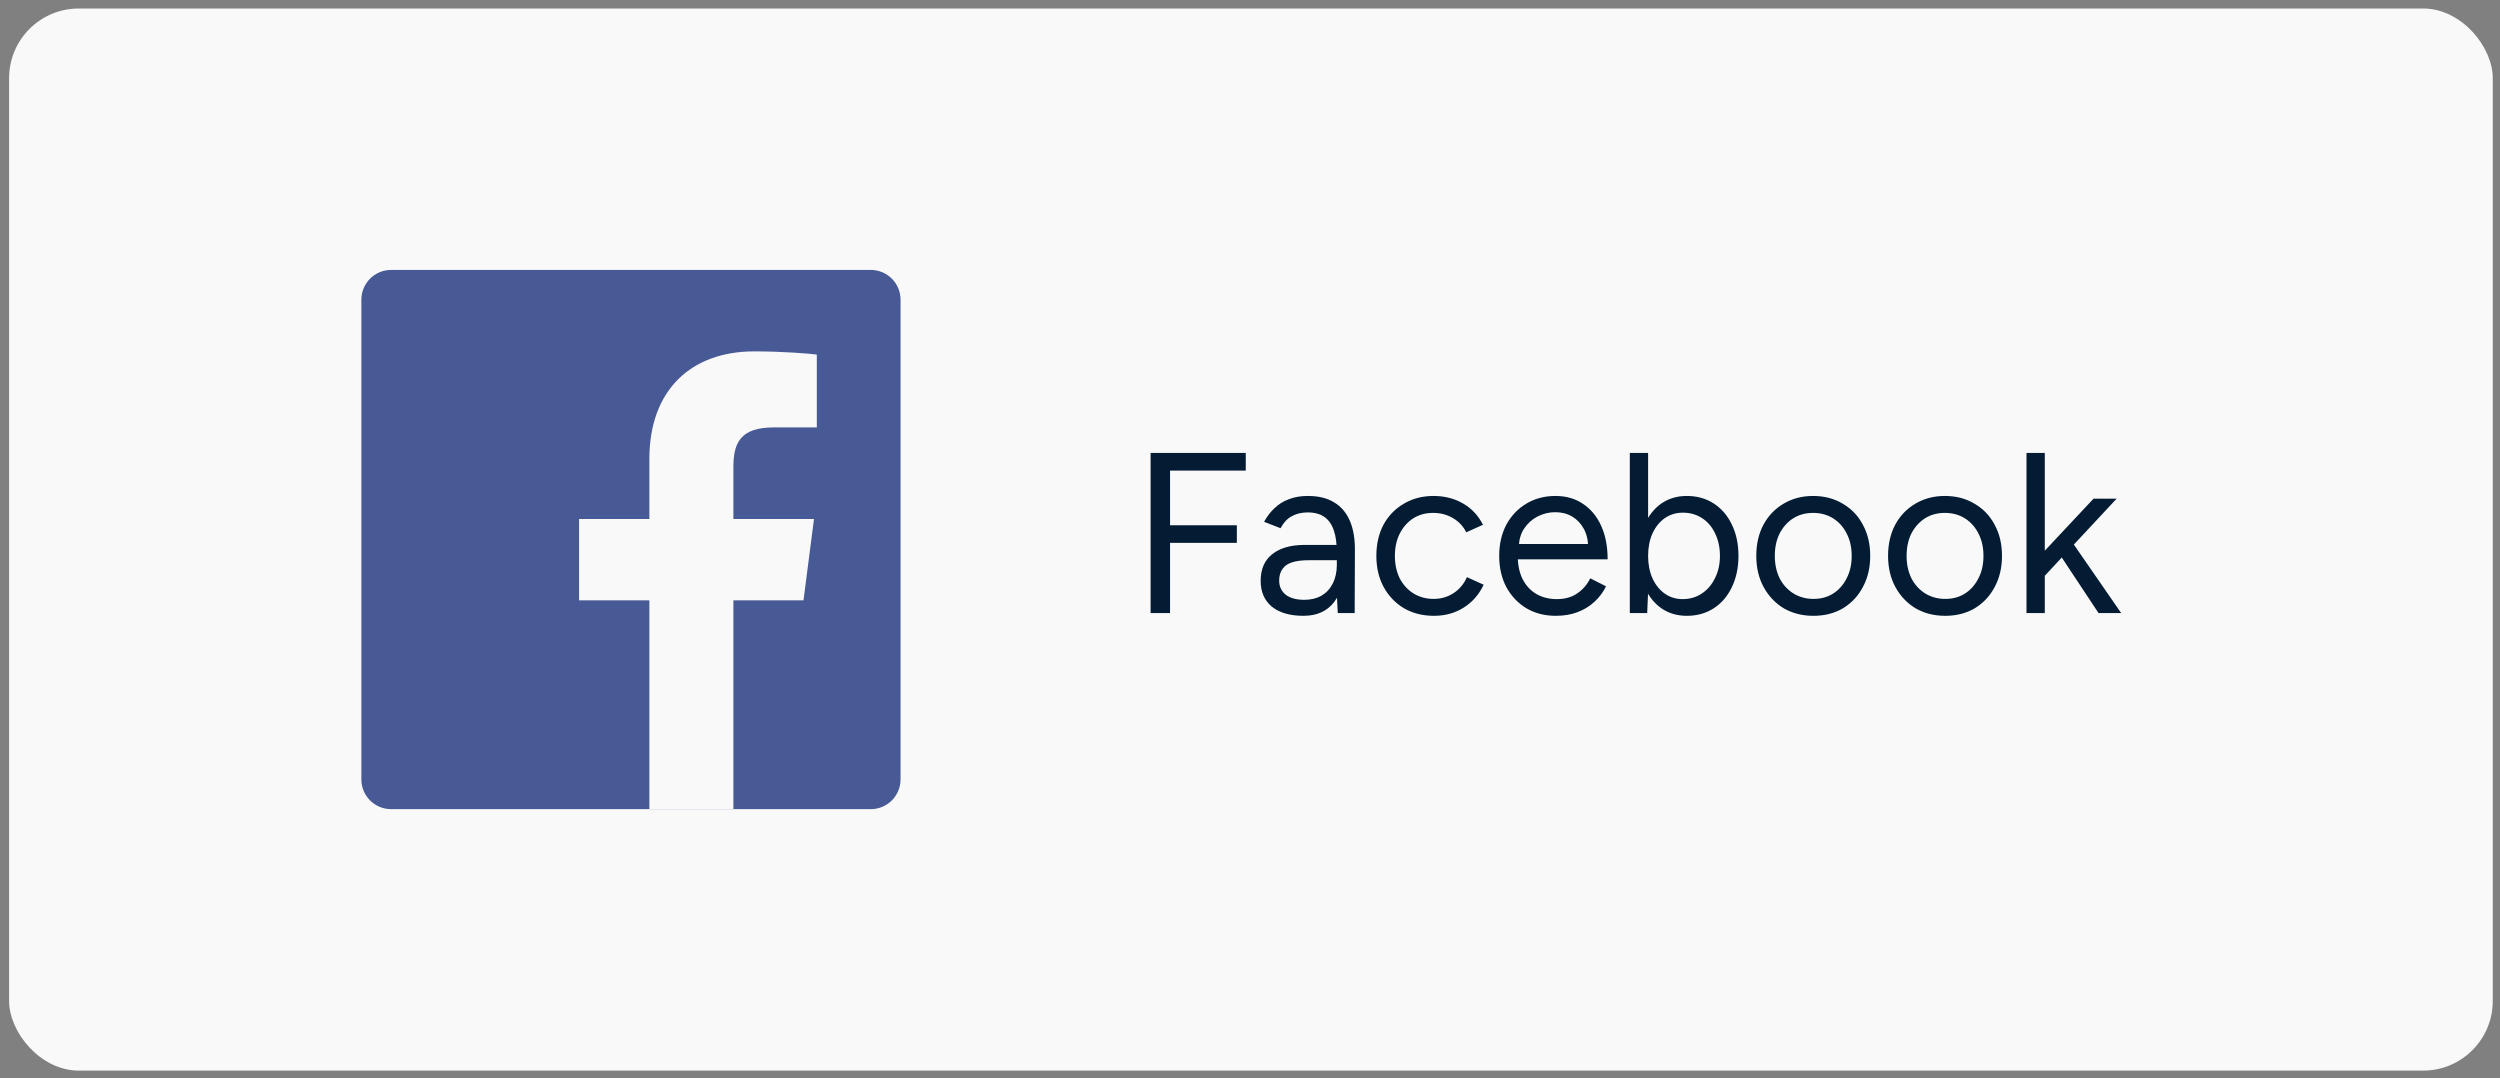 <svg width="153" height="66" viewBox="0 0 153 66" fill="none" xmlns="http://www.w3.org/2000/svg">
<rect x="0" y="0" width="153" height="66" fill="#808080" stroke="none"/>
<rect x="0.557" y="0.521" width="152" height="65" rx="4.262" fill="#F9F9F9"/>
<g clip-path="url(#clip0_4380_14541)">
<path d="M53.293 49.52C54.299 49.52 55.114 48.705 55.114 47.699V18.342C55.114 17.336 54.299 16.52 53.293 16.52H23.936C22.93 16.52 22.115 17.336 22.115 18.342V47.699C22.115 48.705 22.93 49.52 23.936 49.52L53.293 49.52Z" fill="#485A96"/>
<path d="M44.884 49.52V36.741H49.174L49.816 31.761H44.884V28.581C44.884 27.139 45.284 26.157 47.352 26.157L49.989 26.155V21.701C49.533 21.64 47.968 21.505 46.147 21.505C42.344 21.505 39.741 23.826 39.741 28.088V31.761H35.44V36.741H39.741V49.52L44.884 49.52Z" fill="#F9F9F9"/>
</g>
<path d="M70.417 37.52V27.721H76.241V28.799H71.607V32.145H75.695V33.222H71.607V37.52H70.417ZM81.87 37.52L81.814 36.373V33.825C81.814 33.274 81.754 32.821 81.632 32.467C81.511 32.102 81.32 31.827 81.058 31.64C80.797 31.454 80.456 31.36 80.036 31.36C79.654 31.36 79.322 31.44 79.042 31.599C78.772 31.748 78.548 31.991 78.37 32.327L77.362 31.934C77.54 31.608 77.754 31.328 78.006 31.095C78.258 30.852 78.552 30.67 78.888 30.549C79.224 30.418 79.607 30.352 80.036 30.352C80.69 30.352 81.226 30.483 81.646 30.744C82.076 30.997 82.398 31.375 82.612 31.878C82.827 32.373 82.93 32.989 82.92 33.727L82.906 37.52H81.87ZM79.77 37.688C78.949 37.688 78.305 37.502 77.838 37.129C77.381 36.746 77.152 36.218 77.152 35.547C77.152 34.837 77.386 34.296 77.852 33.922C78.328 33.54 78.991 33.349 79.84 33.349H81.842V34.286H80.092C79.439 34.286 78.972 34.394 78.692 34.608C78.422 34.823 78.286 35.131 78.286 35.532C78.286 35.897 78.422 36.186 78.692 36.401C78.963 36.606 79.341 36.709 79.826 36.709C80.228 36.709 80.578 36.624 80.876 36.456C81.175 36.279 81.404 36.032 81.562 35.715C81.73 35.388 81.814 35.005 81.814 34.566H82.29C82.29 35.519 82.076 36.279 81.646 36.849C81.217 37.408 80.592 37.688 79.77 37.688ZM87.761 37.688C87.07 37.688 86.459 37.535 85.927 37.227C85.395 36.909 84.98 36.475 84.681 35.925C84.382 35.374 84.233 34.739 84.233 34.02C84.233 33.302 84.378 32.667 84.667 32.117C84.966 31.566 85.381 31.137 85.913 30.828C86.445 30.511 87.052 30.352 87.733 30.352C88.405 30.352 89.007 30.506 89.539 30.814C90.071 31.122 90.477 31.556 90.757 32.117L89.735 32.578C89.548 32.205 89.278 31.916 88.923 31.71C88.568 31.496 88.162 31.389 87.705 31.389C87.248 31.389 86.842 31.5 86.487 31.724C86.142 31.948 85.866 32.261 85.661 32.663C85.465 33.054 85.367 33.507 85.367 34.02C85.367 34.534 85.465 34.991 85.661 35.392C85.866 35.785 86.146 36.093 86.501 36.316C86.865 36.541 87.276 36.653 87.733 36.653C88.19 36.653 88.596 36.536 88.951 36.303C89.315 36.069 89.59 35.742 89.777 35.322L90.799 35.785C90.519 36.382 90.113 36.849 89.581 37.184C89.049 37.52 88.442 37.688 87.761 37.688ZM95.223 37.688C94.542 37.688 93.94 37.535 93.417 37.227C92.894 36.909 92.484 36.475 92.185 35.925C91.896 35.374 91.751 34.739 91.751 34.02C91.751 33.302 91.896 32.667 92.185 32.117C92.484 31.566 92.89 31.137 93.403 30.828C93.926 30.511 94.523 30.352 95.195 30.352C95.849 30.352 96.413 30.516 96.889 30.843C97.365 31.16 97.734 31.608 97.995 32.187C98.257 32.765 98.387 33.447 98.387 34.23H92.605L92.885 33.992C92.885 34.553 92.983 35.033 93.179 35.434C93.385 35.836 93.669 36.144 94.033 36.358C94.397 36.564 94.812 36.666 95.279 36.666C95.774 36.666 96.189 36.55 96.525 36.316C96.871 36.083 97.136 35.775 97.323 35.392L98.289 35.883C98.112 36.246 97.874 36.564 97.575 36.834C97.286 37.105 96.941 37.315 96.539 37.465C96.147 37.614 95.709 37.688 95.223 37.688ZM92.955 33.517L92.661 33.292H97.491L97.197 33.531C97.197 33.083 97.109 32.695 96.931 32.368C96.754 32.042 96.516 31.79 96.217 31.613C95.918 31.435 95.573 31.346 95.181 31.346C94.799 31.346 94.434 31.435 94.089 31.613C93.753 31.79 93.478 32.042 93.263 32.368C93.058 32.686 92.955 33.069 92.955 33.517ZM99.744 37.52V27.721H100.864V36.218L100.808 37.52H99.744ZM103.23 37.688C102.642 37.688 102.124 37.535 101.676 37.227C101.237 36.919 100.896 36.489 100.654 35.938C100.411 35.379 100.29 34.739 100.29 34.02C100.29 33.292 100.411 32.653 100.654 32.102C100.896 31.552 101.237 31.122 101.676 30.814C102.124 30.506 102.642 30.352 103.23 30.352C103.855 30.352 104.406 30.506 104.882 30.814C105.358 31.122 105.726 31.552 105.988 32.102C106.258 32.653 106.394 33.292 106.394 34.02C106.394 34.739 106.258 35.379 105.988 35.938C105.726 36.489 105.358 36.919 104.882 37.227C104.406 37.535 103.855 37.688 103.23 37.688ZM102.978 36.666C103.416 36.666 103.804 36.554 104.14 36.331C104.485 36.106 104.756 35.794 104.952 35.392C105.157 34.991 105.26 34.534 105.26 34.02C105.26 33.507 105.162 33.05 104.966 32.648C104.779 32.247 104.513 31.934 104.168 31.71C103.822 31.486 103.43 31.375 102.992 31.375C102.581 31.375 102.212 31.486 101.886 31.71C101.568 31.934 101.316 32.247 101.13 32.648C100.952 33.05 100.864 33.507 100.864 34.02C100.864 34.534 100.952 34.991 101.13 35.392C101.316 35.794 101.568 36.106 101.886 36.331C102.203 36.554 102.567 36.666 102.978 36.666ZM110.985 37.688C110.304 37.688 109.697 37.535 109.165 37.227C108.642 36.909 108.232 36.475 107.933 35.925C107.634 35.374 107.485 34.739 107.485 34.02C107.485 33.302 107.63 32.667 107.919 32.117C108.218 31.566 108.628 31.137 109.151 30.828C109.683 30.511 110.285 30.352 110.957 30.352C111.648 30.352 112.254 30.511 112.777 30.828C113.309 31.137 113.72 31.566 114.009 32.117C114.308 32.667 114.457 33.302 114.457 34.02C114.457 34.739 114.308 35.374 114.009 35.925C113.72 36.475 113.314 36.909 112.791 37.227C112.268 37.535 111.666 37.688 110.985 37.688ZM110.985 36.653C111.452 36.653 111.858 36.541 112.203 36.316C112.548 36.093 112.819 35.785 113.015 35.392C113.22 35.001 113.323 34.543 113.323 34.02C113.323 33.498 113.22 33.041 113.015 32.648C112.819 32.257 112.544 31.948 112.189 31.724C111.834 31.5 111.424 31.389 110.957 31.389C110.5 31.389 110.094 31.5 109.739 31.724C109.394 31.948 109.118 32.257 108.913 32.648C108.717 33.041 108.619 33.498 108.619 34.02C108.619 34.534 108.717 34.991 108.913 35.392C109.118 35.785 109.398 36.093 109.753 36.316C110.117 36.541 110.528 36.653 110.985 36.653ZM119.05 37.688C118.369 37.688 117.762 37.535 117.23 37.227C116.707 36.909 116.297 36.475 115.998 35.925C115.699 35.374 115.55 34.739 115.55 34.02C115.55 33.302 115.695 32.667 115.984 32.117C116.283 31.566 116.693 31.137 117.216 30.828C117.748 30.511 118.35 30.352 119.022 30.352C119.713 30.352 120.319 30.511 120.842 30.828C121.374 31.137 121.785 31.566 122.074 32.117C122.373 32.667 122.522 33.302 122.522 34.02C122.522 34.739 122.373 35.374 122.074 35.925C121.785 36.475 121.379 36.909 120.856 37.227C120.333 37.535 119.731 37.688 119.05 37.688ZM119.05 36.653C119.517 36.653 119.923 36.541 120.268 36.316C120.613 36.093 120.884 35.785 121.08 35.392C121.285 35.001 121.388 34.543 121.388 34.02C121.388 33.498 121.285 33.041 121.08 32.648C120.884 32.257 120.609 31.948 120.254 31.724C119.899 31.5 119.489 31.389 119.022 31.389C118.565 31.389 118.159 31.5 117.804 31.724C117.459 31.948 117.183 32.257 116.978 32.648C116.782 33.041 116.684 33.498 116.684 34.02C116.684 34.534 116.782 34.991 116.978 35.392C117.183 35.785 117.463 36.093 117.818 36.316C118.182 36.541 118.593 36.653 119.05 36.653ZM125.113 35.267L124.399 34.496L128.123 30.52H129.537L125.113 35.267ZM124.021 37.52V27.721H125.141V37.52H124.021ZM128.431 37.52L125.771 33.502L126.499 32.718L129.817 37.52H128.431Z" fill="#031C33"/>
<defs>
<clipPath id="clip0_4380_14541">
<rect width="33" height="33" fill="white" transform="translate(22.115 16.52)"/>
</clipPath>
</defs>
</svg>
